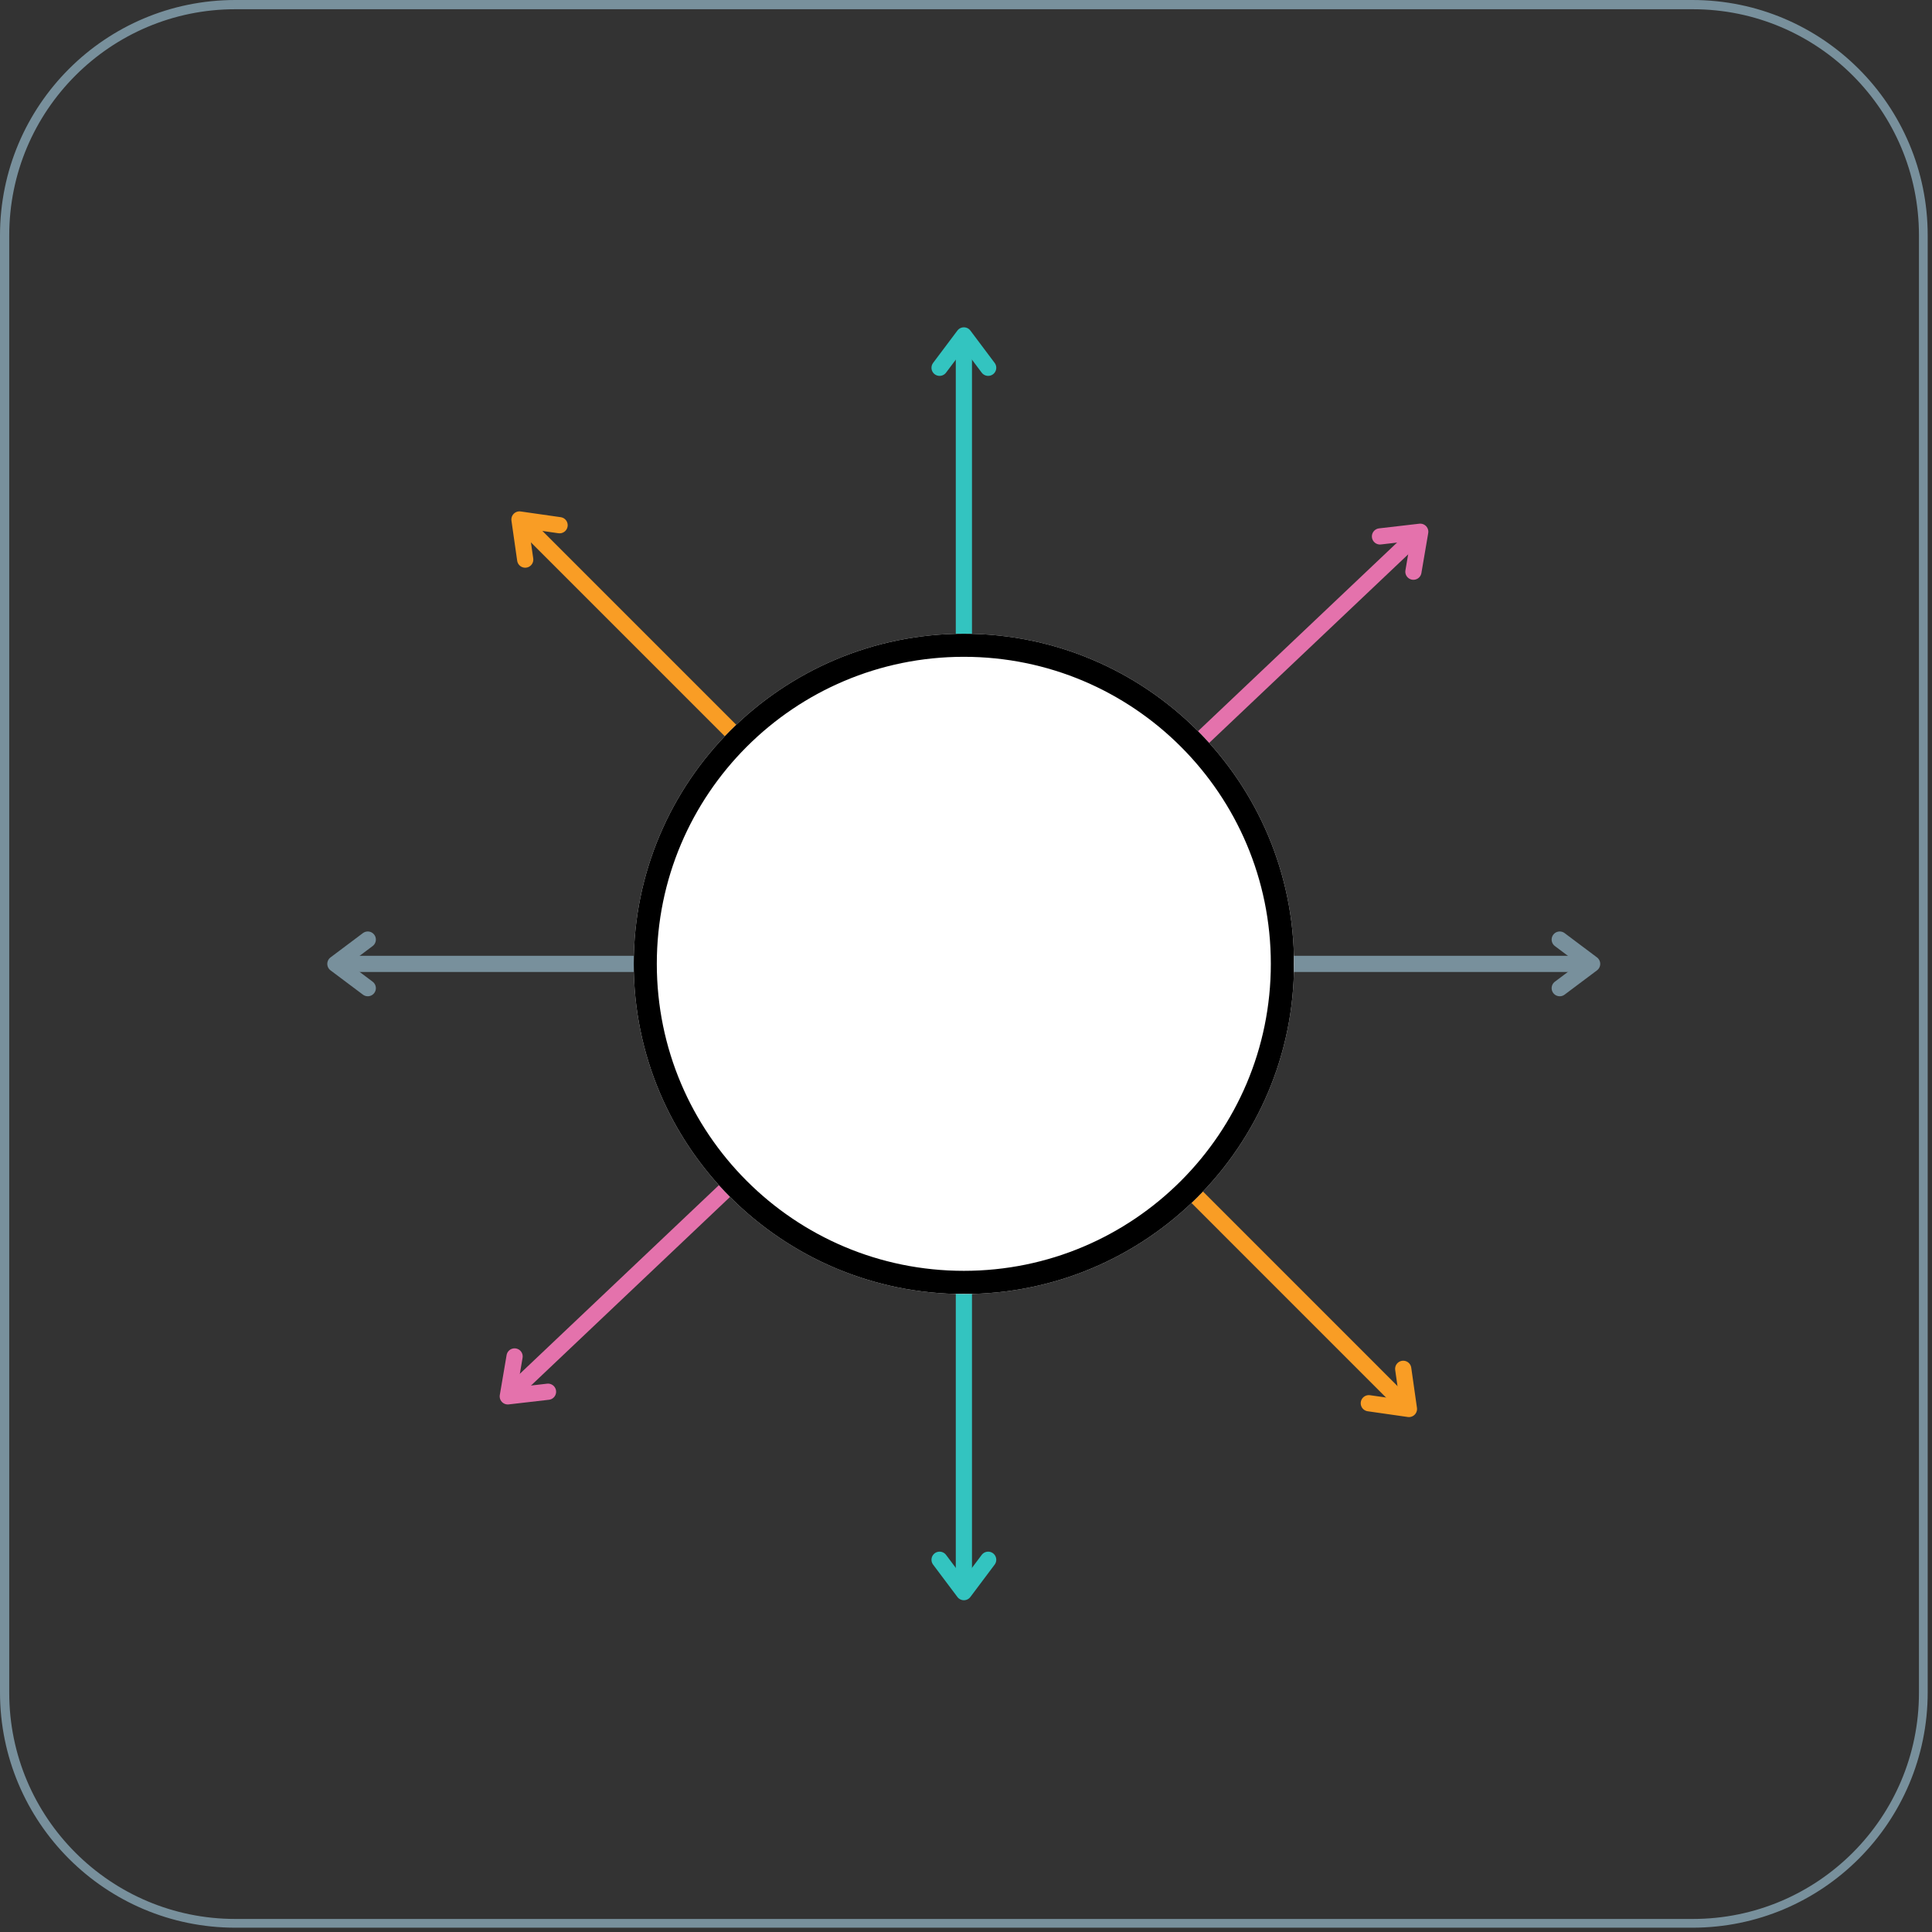<svg xmlns="http://www.w3.org/2000/svg" xmlns:xlink="http://www.w3.org/1999/xlink" width="418" zoomAndPan="magnify" viewBox="0 0 313.5 313.5" height="418" preserveAspectRatio="xMidYMid meet" version="1.0"><rect x="0" y="0" width="313.5" height="313.5" fill="#333333" stroke="none"/><defs><clipPath id="5a692e1457"><path d="M 0 0 L 313 0 L 313 313 L 0 313 Z M 0 0 " clip-rule="nonzero"/></clipPath><clipPath id="58ed81e463"><path d="M 38.188 0 L 274.613 0 C 295.703 0 312.801 17.098 312.801 38.188 L 312.801 274.613 C 312.801 295.703 295.703 312.801 274.613 312.801 L 38.188 312.801 C 17.098 312.801 0 295.703 0 274.613 L 0 38.188 C 0 17.098 17.098 0 38.188 0 Z M 38.188 0 " clip-rule="nonzero"/></clipPath><clipPath id="f139ab109e"><path d="M 102.836 102.836 L 209.977 102.836 L 209.977 209.977 L 102.836 209.977 Z M 102.836 102.836 " clip-rule="nonzero"/></clipPath><clipPath id="9d697eee2f"><path d="M 156.406 102.836 C 126.82 102.836 102.836 126.82 102.836 156.406 C 102.836 185.992 126.82 209.977 156.406 209.977 C 185.992 209.977 209.977 185.992 209.977 156.406 C 209.977 126.82 185.992 102.836 156.406 102.836 Z M 156.406 102.836 " clip-rule="nonzero"/></clipPath><clipPath id="eea829b865"><path d="M 102.836 102.836 L 209.945 102.836 L 209.945 209.945 L 102.836 209.945 Z M 102.836 102.836 " clip-rule="nonzero"/></clipPath><clipPath id="4162adbcd1"><path d="M 156.406 102.836 C 126.82 102.836 102.836 126.82 102.836 156.406 C 102.836 185.992 126.82 209.977 156.406 209.977 C 185.992 209.977 209.977 185.992 209.977 156.406 C 209.977 126.82 185.992 102.836 156.406 102.836 Z M 156.406 102.836 " clip-rule="nonzero"/></clipPath></defs><g clip-path="url(#5a692e1457)"><g clip-path="url(#58ed81e463)"><path stroke-linecap="butt" transform="matrix(0.749, 0, 0, 0.749, -0, 0)" fill="none" stroke-linejoin="miter" d="M 50.998 -0 L 366.735 -0 C 394.9 -0 417.733 22.833 417.733 50.998 L 417.733 366.735 C 417.733 394.9 394.9 417.733 366.735 417.733 L 50.998 417.733 C 22.833 417.733 0 394.9 0 366.735 L 0 50.998 C 0 22.833 22.833 -0 50.998 -0 Z M 50.998 -0 " stroke="#78909c" stroke-width="4" stroke-opacity="1" stroke-miterlimit="4"/></g></g><path stroke-linecap="round" transform="matrix(0.657, 0, 0, 0.657, 53.109, 155.091)" fill="none" stroke-linejoin="miter" d="M 3.003 2.001 L 311.393 2.001 " stroke="#78909c" stroke-width="4" stroke-opacity="1" stroke-miterlimit="4"/><path stroke-linecap="round" transform="matrix(0.657, 0, 0, 0.657, 53.109, 155.091)" fill="none" stroke-linejoin="round" d="M 9.999 -4.002 L 1.998 2.001 L 9.999 8 " stroke="#78909c" stroke-width="4" stroke-opacity="1" stroke-miterlimit="4"/><path stroke-linecap="round" transform="matrix(0.657, 0, 0, 0.657, 53.109, 155.091)" fill="none" stroke-linejoin="round" d="M 304.39 -4.002 L 312.392 2.001 L 304.39 8 " stroke="#78909c" stroke-width="4" stroke-opacity="1" stroke-miterlimit="4"/><path stroke-linecap="round" transform="matrix(0, 0.657, -0.657, 0, 157.719, 53.11)" fill="none" stroke-linejoin="miter" d="M 3.002 1.997 L 311.392 1.997 " stroke="#33c4c0" stroke-width="4" stroke-opacity="1" stroke-miterlimit="4"/><path stroke-linecap="round" transform="matrix(0, 0.657, -0.657, 0, 157.719, 53.11)" fill="none" stroke-linejoin="round" d="M 9.998 -4.001 L 2.003 1.997 L 9.998 8.001 " stroke="#33c4c0" stroke-width="4" stroke-opacity="1" stroke-miterlimit="4"/><path stroke-linecap="round" transform="matrix(0, 0.657, -0.657, 0, 157.719, 53.11)" fill="none" stroke-linejoin="round" d="M 304.395 -4.001 L 312.391 1.997 L 304.395 8.001 " stroke="#33c4c0" stroke-width="4" stroke-opacity="1" stroke-miterlimit="4"/><path stroke-linecap="round" transform="matrix(-0.477, 0.452, -0.452, -0.477, 232.314, 86.337)" fill="none" stroke-linejoin="miter" d="M 2.998 1.998 L 311.395 2 " stroke="#e472ac" stroke-width="4" stroke-opacity="1" stroke-miterlimit="4"/><path stroke-linecap="round" transform="matrix(-0.477, 0.452, -0.452, -0.477, 232.314, 86.337)" fill="none" stroke-linejoin="round" d="M 10.004 -4 L 1.997 2 L 10.003 8.001 " stroke="#e472ac" stroke-width="4" stroke-opacity="1" stroke-miterlimit="4"/><path stroke-linecap="round" transform="matrix(-0.477, 0.452, -0.452, -0.477, 232.314, 86.337)" fill="none" stroke-linejoin="round" d="M 304.395 -3.998 L 312.392 2.003 L 304.394 8.003 " stroke="#e472ac" stroke-width="4" stroke-opacity="1" stroke-miterlimit="4"/><path stroke-linecap="round" transform="matrix(0.465, 0.465, -0.465, 0.465, 84.293, 82.435)" fill="none" stroke-linejoin="miter" d="M 3 1.999 L 311.392 2.003 " stroke="#f99d25" stroke-width="4" stroke-opacity="1" stroke-miterlimit="4"/><path stroke-linecap="round" transform="matrix(0.465, 0.465, -0.465, 0.465, 84.293, 82.435)" fill="none" stroke-linejoin="round" d="M 9.999 -3.999 L 2 1.999 L 9.999 7.998 " stroke="#f99d25" stroke-width="4" stroke-opacity="1" stroke-miterlimit="4"/><path stroke-linecap="round" transform="matrix(0.465, 0.465, -0.465, 0.465, 84.293, 82.435)" fill="none" stroke-linejoin="round" d="M 304.393 -4.003 L 312.392 2.003 L 304.393 8.002 " stroke="#f99d25" stroke-width="4" stroke-opacity="1" stroke-miterlimit="4"/><g clip-path="url(#f139ab109e)"><g clip-path="url(#9d697eee2f)"><path fill="#ffffff" d="M 102.836 102.836 L 209.977 102.836 L 209.977 209.977 L 102.836 209.977 Z M 102.836 102.836 " fill-opacity="1" fill-rule="nonzero"/></g></g><g clip-path="url(#eea829b865)"><g clip-path="url(#4162adbcd1)"><path stroke-linecap="butt" transform="matrix(0.657, 0, 0, 0.657, 102.834, 102.834)" fill="none" stroke-linejoin="miter" d="M 81.526 0.002 C 36.502 0.002 0.002 36.502 0.002 81.526 C 0.002 126.549 36.502 163.049 81.526 163.049 C 126.549 163.049 163.049 126.549 163.049 81.526 C 163.049 36.502 126.549 0.002 81.526 0.002 Z M 81.526 0.002 " stroke="#000000" stroke-width="11.395" stroke-opacity="1" stroke-miterlimit="4"/></g></g></svg>